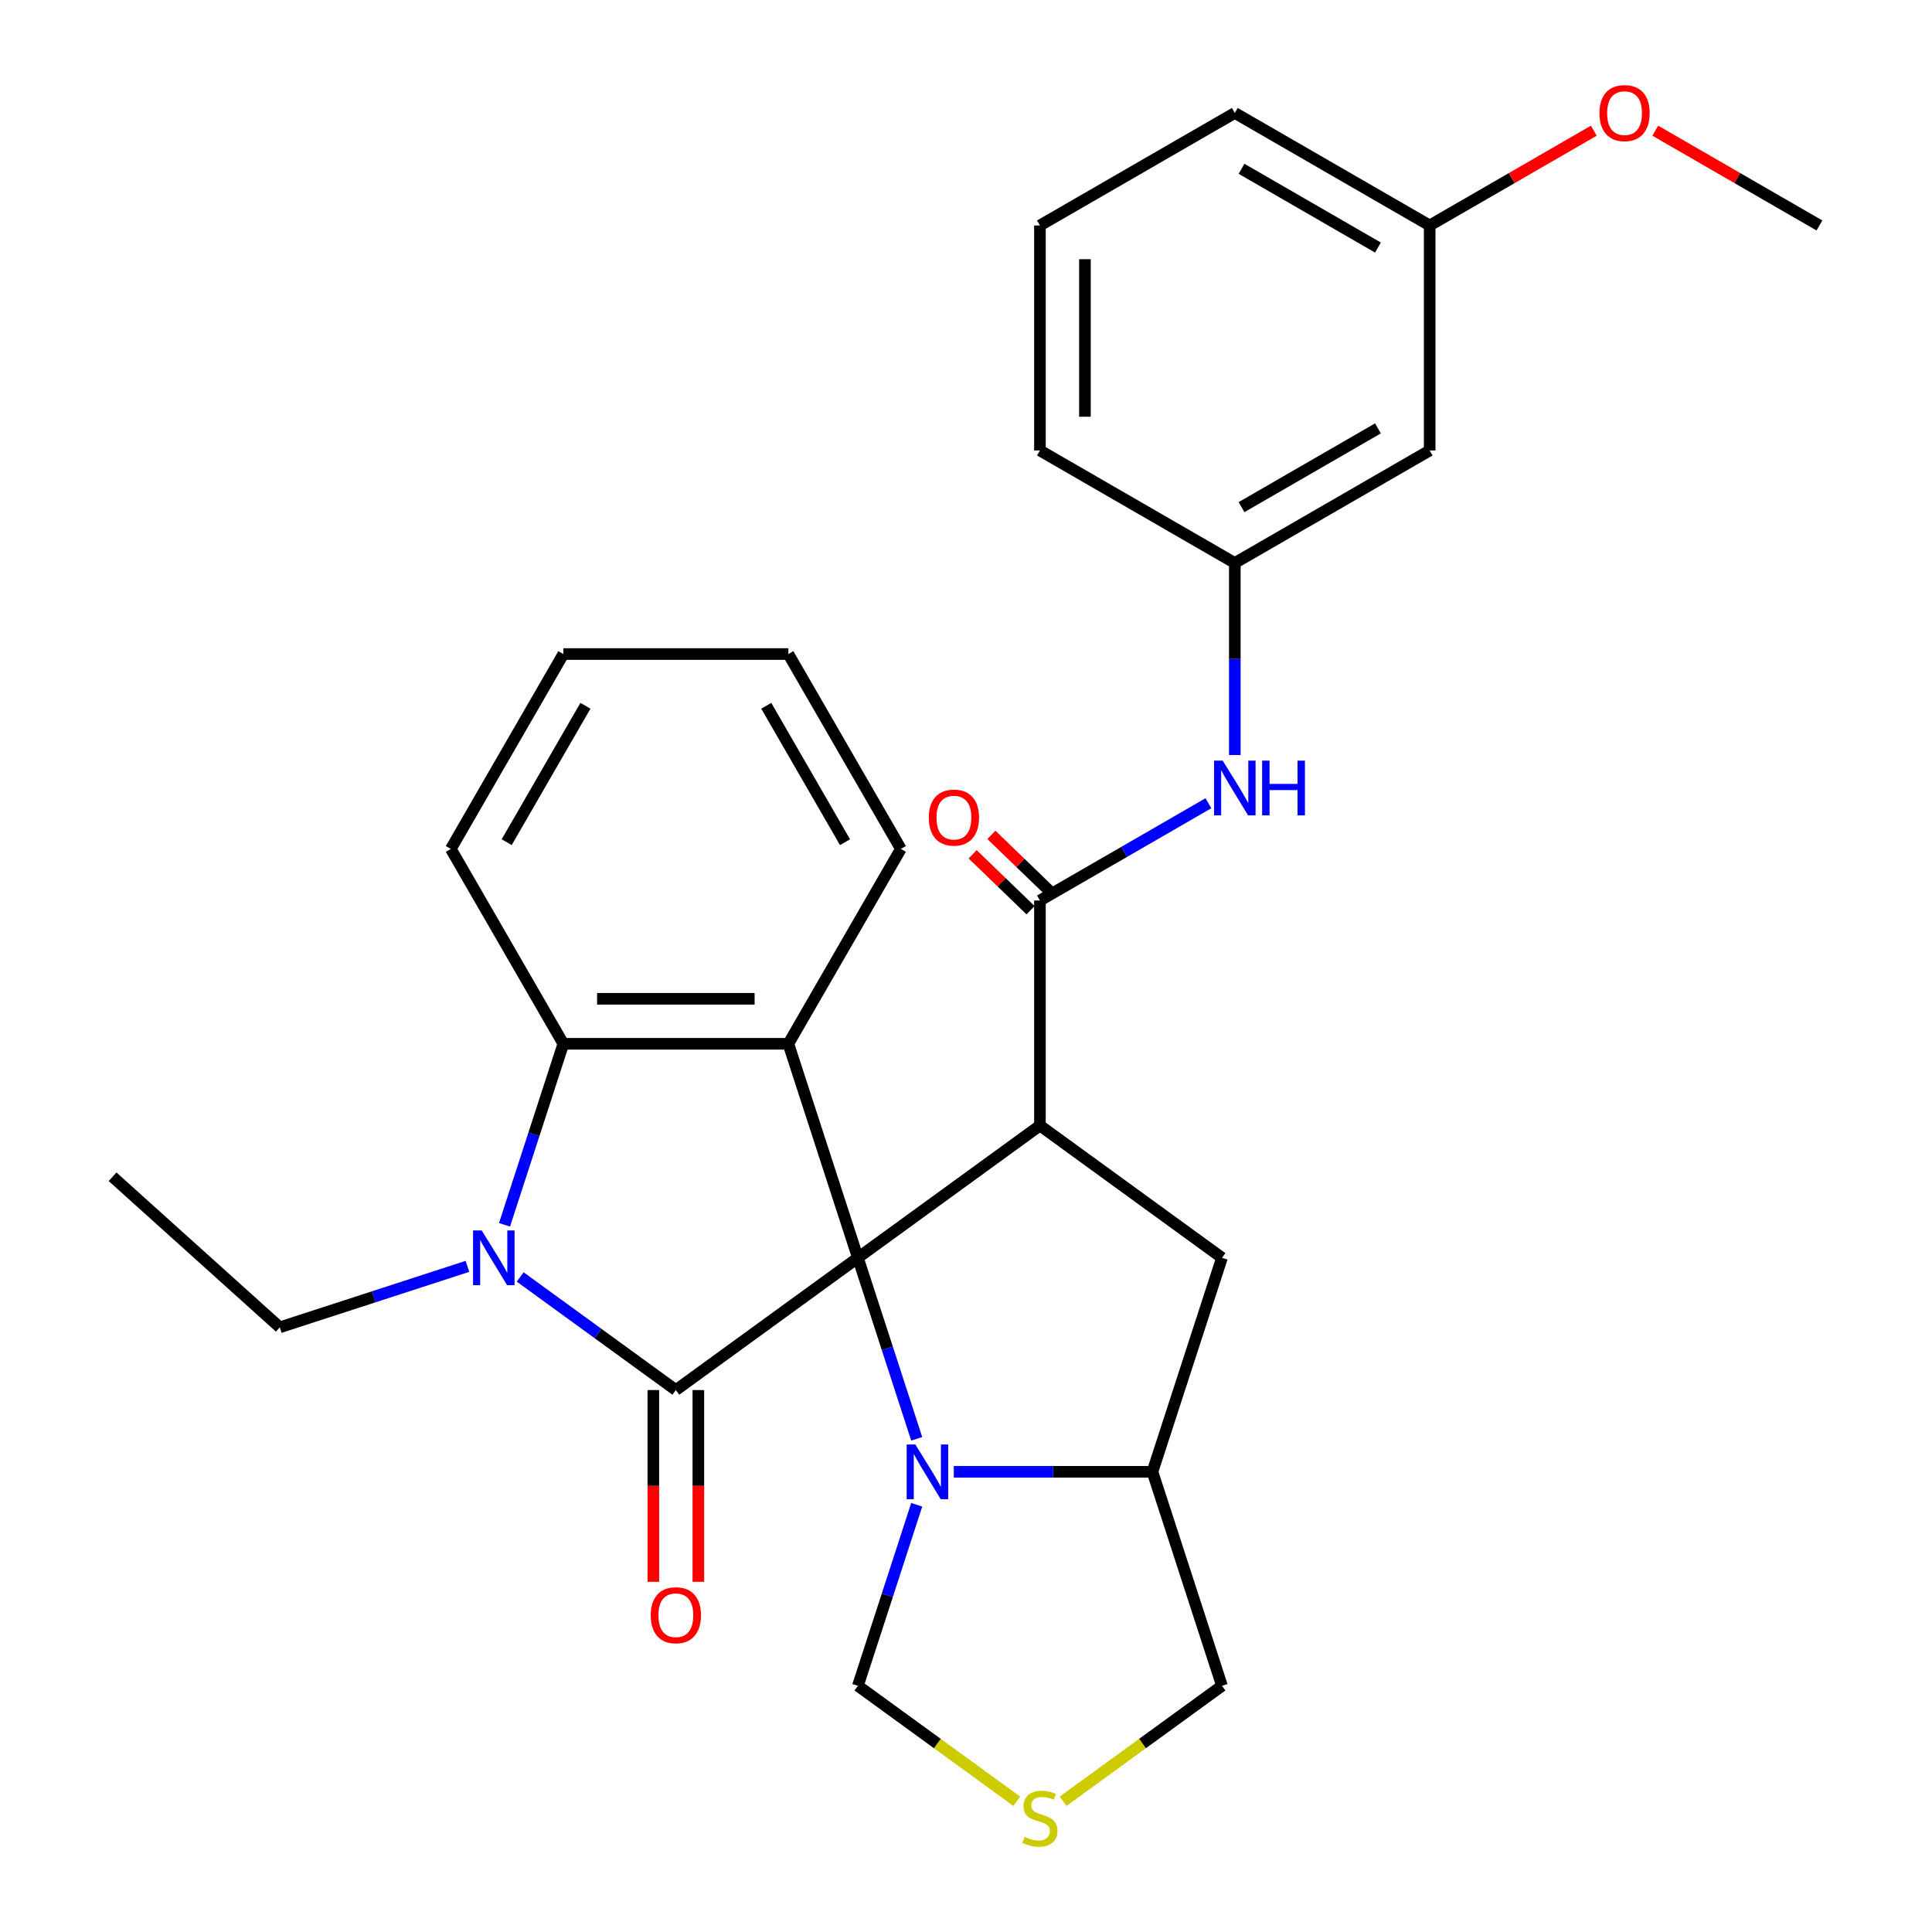 <?xml version='1.0' encoding='iso-8859-1'?>
<svg version='1.1' baseProfile='full'
              xmlns='http://www.w3.org/2000/svg'
                      xmlns:rdkit='http://www.rdkit.org/xml'
                      xmlns:xlink='http://www.w3.org/1999/xlink'
                  xml:space='preserve'
width='1000px' height='1000px' viewBox='0 0 1000 1000'>
<!-- END OF HEADER -->
<rect style='opacity:1.0;fill:#FFFFFF;stroke:none' width='1000' height='1000' x='0' y='0'> </rect>
<path class='bond-0' d='M 444.043,651.033 L 349.818,719.491' style='fill:none;fill-rule:evenodd;stroke:#000000;stroke-width:6px;stroke-linecap:butt;stroke-linejoin:miter;stroke-opacity:1' />
<path class='bond-1' d='M 444.043,651.033 L 538.269,582.574' style='fill:none;fill-rule:evenodd;stroke:#000000;stroke-width:6px;stroke-linecap:butt;stroke-linejoin:miter;stroke-opacity:1' />
<path class='bond-3' d='M 444.043,651.033 L 408.052,540.264' style='fill:none;fill-rule:evenodd;stroke:#000000;stroke-width:6px;stroke-linecap:butt;stroke-linejoin:miter;stroke-opacity:1' />
<path class='bond-4' d='M 444.043,651.033 L 459.265,697.881' style='fill:none;fill-rule:evenodd;stroke:#000000;stroke-width:6px;stroke-linecap:butt;stroke-linejoin:miter;stroke-opacity:1' />
<path class='bond-4' d='M 459.265,697.881 L 474.487,744.73' style='fill:none;fill-rule:evenodd;stroke:#0000FF;stroke-width:6px;stroke-linecap:butt;stroke-linejoin:miter;stroke-opacity:1' />
<path class='bond-2' d='M 349.818,719.491 L 309.531,690.221' style='fill:none;fill-rule:evenodd;stroke:#000000;stroke-width:6px;stroke-linecap:butt;stroke-linejoin:miter;stroke-opacity:1' />
<path class='bond-2' d='M 309.531,690.221 L 269.244,660.951' style='fill:none;fill-rule:evenodd;stroke:#0000FF;stroke-width:6px;stroke-linecap:butt;stroke-linejoin:miter;stroke-opacity:1' />
<path class='bond-11' d='M 338.171,719.491 L 338.171,769.11' style='fill:none;fill-rule:evenodd;stroke:#000000;stroke-width:6px;stroke-linecap:butt;stroke-linejoin:miter;stroke-opacity:1' />
<path class='bond-11' d='M 338.171,769.11 L 338.171,818.729' style='fill:none;fill-rule:evenodd;stroke:#FF0000;stroke-width:6px;stroke-linecap:butt;stroke-linejoin:miter;stroke-opacity:1' />
<path class='bond-11' d='M 361.465,719.491 L 361.465,769.11' style='fill:none;fill-rule:evenodd;stroke:#000000;stroke-width:6px;stroke-linecap:butt;stroke-linejoin:miter;stroke-opacity:1' />
<path class='bond-11' d='M 361.465,769.11 L 361.465,818.729' style='fill:none;fill-rule:evenodd;stroke:#FF0000;stroke-width:6px;stroke-linecap:butt;stroke-linejoin:miter;stroke-opacity:1' />
<path class='bond-6' d='M 538.269,582.574 L 538.269,466.104' style='fill:none;fill-rule:evenodd;stroke:#000000;stroke-width:6px;stroke-linecap:butt;stroke-linejoin:miter;stroke-opacity:1' />
<path class='bond-7' d='M 538.269,582.574 L 632.494,651.033' style='fill:none;fill-rule:evenodd;stroke:#000000;stroke-width:6px;stroke-linecap:butt;stroke-linejoin:miter;stroke-opacity:1' />
<path class='bond-16' d='M 241.941,655.468 L 193.382,671.246' style='fill:none;fill-rule:evenodd;stroke:#0000FF;stroke-width:6px;stroke-linecap:butt;stroke-linejoin:miter;stroke-opacity:1' />
<path class='bond-16' d='M 193.382,671.246 L 144.823,687.024' style='fill:none;fill-rule:evenodd;stroke:#000000;stroke-width:6px;stroke-linecap:butt;stroke-linejoin:miter;stroke-opacity:1' />
<path class='bond-30' d='M 261.139,633.961 L 276.361,587.112' style='fill:none;fill-rule:evenodd;stroke:#0000FF;stroke-width:6px;stroke-linecap:butt;stroke-linejoin:miter;stroke-opacity:1' />
<path class='bond-30' d='M 276.361,587.112 L 291.583,540.264' style='fill:none;fill-rule:evenodd;stroke:#000000;stroke-width:6px;stroke-linecap:butt;stroke-linejoin:miter;stroke-opacity:1' />
<path class='bond-5' d='M 408.052,540.264 L 291.583,540.264' style='fill:none;fill-rule:evenodd;stroke:#000000;stroke-width:6px;stroke-linecap:butt;stroke-linejoin:miter;stroke-opacity:1' />
<path class='bond-5' d='M 390.582,516.97 L 309.054,516.97' style='fill:none;fill-rule:evenodd;stroke:#000000;stroke-width:6px;stroke-linecap:butt;stroke-linejoin:miter;stroke-opacity:1' />
<path class='bond-18' d='M 408.052,540.264 L 466.287,439.398' style='fill:none;fill-rule:evenodd;stroke:#000000;stroke-width:6px;stroke-linecap:butt;stroke-linejoin:miter;stroke-opacity:1' />
<path class='bond-8' d='M 493.686,761.801 L 545.095,761.801' style='fill:none;fill-rule:evenodd;stroke:#0000FF;stroke-width:6px;stroke-linecap:butt;stroke-linejoin:miter;stroke-opacity:1' />
<path class='bond-8' d='M 545.095,761.801 L 596.504,761.801' style='fill:none;fill-rule:evenodd;stroke:#000000;stroke-width:6px;stroke-linecap:butt;stroke-linejoin:miter;stroke-opacity:1' />
<path class='bond-12' d='M 474.487,778.873 L 459.265,825.722' style='fill:none;fill-rule:evenodd;stroke:#0000FF;stroke-width:6px;stroke-linecap:butt;stroke-linejoin:miter;stroke-opacity:1' />
<path class='bond-12' d='M 459.265,825.722 L 444.043,872.57' style='fill:none;fill-rule:evenodd;stroke:#000000;stroke-width:6px;stroke-linecap:butt;stroke-linejoin:miter;stroke-opacity:1' />
<path class='bond-20' d='M 291.583,540.264 L 233.349,439.398' style='fill:none;fill-rule:evenodd;stroke:#000000;stroke-width:6px;stroke-linecap:butt;stroke-linejoin:miter;stroke-opacity:1' />
<path class='bond-9' d='M 538.269,466.104 L 581.876,440.928' style='fill:none;fill-rule:evenodd;stroke:#000000;stroke-width:6px;stroke-linecap:butt;stroke-linejoin:miter;stroke-opacity:1' />
<path class='bond-9' d='M 581.876,440.928 L 625.482,415.752' style='fill:none;fill-rule:evenodd;stroke:#0000FF;stroke-width:6px;stroke-linecap:butt;stroke-linejoin:miter;stroke-opacity:1' />
<path class='bond-13' d='M 543.124,461.078 L 528.136,446.603' style='fill:none;fill-rule:evenodd;stroke:#000000;stroke-width:6px;stroke-linecap:butt;stroke-linejoin:miter;stroke-opacity:1' />
<path class='bond-13' d='M 528.136,446.603 L 513.149,432.128' style='fill:none;fill-rule:evenodd;stroke:#FF0000;stroke-width:6px;stroke-linecap:butt;stroke-linejoin:miter;stroke-opacity:1' />
<path class='bond-13' d='M 533.414,471.131 L 518.427,456.656' style='fill:none;fill-rule:evenodd;stroke:#000000;stroke-width:6px;stroke-linecap:butt;stroke-linejoin:miter;stroke-opacity:1' />
<path class='bond-13' d='M 518.427,456.656 L 503.439,442.182' style='fill:none;fill-rule:evenodd;stroke:#FF0000;stroke-width:6px;stroke-linecap:butt;stroke-linejoin:miter;stroke-opacity:1' />
<path class='bond-29' d='M 632.494,651.033 L 596.504,761.801' style='fill:none;fill-rule:evenodd;stroke:#000000;stroke-width:6px;stroke-linecap:butt;stroke-linejoin:miter;stroke-opacity:1' />
<path class='bond-17' d='M 596.504,761.801 L 632.494,872.57' style='fill:none;fill-rule:evenodd;stroke:#000000;stroke-width:6px;stroke-linecap:butt;stroke-linejoin:miter;stroke-opacity:1' />
<path class='bond-14' d='M 639.134,390.798 L 639.134,341.099' style='fill:none;fill-rule:evenodd;stroke:#0000FF;stroke-width:6px;stroke-linecap:butt;stroke-linejoin:miter;stroke-opacity:1' />
<path class='bond-14' d='M 639.134,341.099 L 639.134,291.401' style='fill:none;fill-rule:evenodd;stroke:#000000;stroke-width:6px;stroke-linecap:butt;stroke-linejoin:miter;stroke-opacity:1' />
<path class='bond-10' d='M 526.277,932.317 L 485.16,902.443' style='fill:none;fill-rule:evenodd;stroke:#CCCC00;stroke-width:6px;stroke-linecap:butt;stroke-linejoin:miter;stroke-opacity:1' />
<path class='bond-10' d='M 485.16,902.443 L 444.043,872.57' style='fill:none;fill-rule:evenodd;stroke:#000000;stroke-width:6px;stroke-linecap:butt;stroke-linejoin:miter;stroke-opacity:1' />
<path class='bond-31' d='M 550.261,932.317 L 591.378,902.443' style='fill:none;fill-rule:evenodd;stroke:#CCCC00;stroke-width:6px;stroke-linecap:butt;stroke-linejoin:miter;stroke-opacity:1' />
<path class='bond-31' d='M 591.378,902.443 L 632.494,872.57' style='fill:none;fill-rule:evenodd;stroke:#000000;stroke-width:6px;stroke-linecap:butt;stroke-linejoin:miter;stroke-opacity:1' />
<path class='bond-15' d='M 639.134,291.401 L 739.999,233.166' style='fill:none;fill-rule:evenodd;stroke:#000000;stroke-width:6px;stroke-linecap:butt;stroke-linejoin:miter;stroke-opacity:1' />
<path class='bond-15' d='M 642.617,262.492 L 713.223,221.728' style='fill:none;fill-rule:evenodd;stroke:#000000;stroke-width:6px;stroke-linecap:butt;stroke-linejoin:miter;stroke-opacity:1' />
<path class='bond-23' d='M 639.134,291.401 L 538.269,233.166' style='fill:none;fill-rule:evenodd;stroke:#000000;stroke-width:6px;stroke-linecap:butt;stroke-linejoin:miter;stroke-opacity:1' />
<path class='bond-19' d='M 739.999,233.166 L 739.999,116.697' style='fill:none;fill-rule:evenodd;stroke:#000000;stroke-width:6px;stroke-linecap:butt;stroke-linejoin:miter;stroke-opacity:1' />
<path class='bond-26' d='M 144.823,687.024 L 58.27,609.09' style='fill:none;fill-rule:evenodd;stroke:#000000;stroke-width:6px;stroke-linecap:butt;stroke-linejoin:miter;stroke-opacity:1' />
<path class='bond-27' d='M 466.287,439.398 L 408.052,338.533' style='fill:none;fill-rule:evenodd;stroke:#000000;stroke-width:6px;stroke-linecap:butt;stroke-linejoin:miter;stroke-opacity:1' />
<path class='bond-27' d='M 437.379,435.916 L 396.615,365.31' style='fill:none;fill-rule:evenodd;stroke:#000000;stroke-width:6px;stroke-linecap:butt;stroke-linejoin:miter;stroke-opacity:1' />
<path class='bond-21' d='M 739.999,116.697 L 782.476,92.173' style='fill:none;fill-rule:evenodd;stroke:#000000;stroke-width:6px;stroke-linecap:butt;stroke-linejoin:miter;stroke-opacity:1' />
<path class='bond-21' d='M 782.476,92.173 L 824.953,67.649' style='fill:none;fill-rule:evenodd;stroke:#FF0000;stroke-width:6px;stroke-linecap:butt;stroke-linejoin:miter;stroke-opacity:1' />
<path class='bond-33' d='M 739.999,116.697 L 639.134,58.462' style='fill:none;fill-rule:evenodd;stroke:#000000;stroke-width:6px;stroke-linecap:butt;stroke-linejoin:miter;stroke-opacity:1' />
<path class='bond-33' d='M 713.223,128.135 L 642.617,87.371' style='fill:none;fill-rule:evenodd;stroke:#000000;stroke-width:6px;stroke-linecap:butt;stroke-linejoin:miter;stroke-opacity:1' />
<path class='bond-32' d='M 233.349,439.398 L 291.583,338.533' style='fill:none;fill-rule:evenodd;stroke:#000000;stroke-width:6px;stroke-linecap:butt;stroke-linejoin:miter;stroke-opacity:1' />
<path class='bond-32' d='M 262.257,435.916 L 303.021,365.31' style='fill:none;fill-rule:evenodd;stroke:#000000;stroke-width:6px;stroke-linecap:butt;stroke-linejoin:miter;stroke-opacity:1' />
<path class='bond-25' d='M 856.776,67.649 L 899.253,92.173' style='fill:none;fill-rule:evenodd;stroke:#FF0000;stroke-width:6px;stroke-linecap:butt;stroke-linejoin:miter;stroke-opacity:1' />
<path class='bond-25' d='M 899.253,92.173 L 941.73,116.697' style='fill:none;fill-rule:evenodd;stroke:#000000;stroke-width:6px;stroke-linecap:butt;stroke-linejoin:miter;stroke-opacity:1' />
<path class='bond-22' d='M 538.269,116.697 L 538.269,233.166' style='fill:none;fill-rule:evenodd;stroke:#000000;stroke-width:6px;stroke-linecap:butt;stroke-linejoin:miter;stroke-opacity:1' />
<path class='bond-22' d='M 561.563,134.167 L 561.563,215.696' style='fill:none;fill-rule:evenodd;stroke:#000000;stroke-width:6px;stroke-linecap:butt;stroke-linejoin:miter;stroke-opacity:1' />
<path class='bond-24' d='M 538.269,116.697 L 639.134,58.462' style='fill:none;fill-rule:evenodd;stroke:#000000;stroke-width:6px;stroke-linecap:butt;stroke-linejoin:miter;stroke-opacity:1' />
<path class='bond-28' d='M 408.052,338.533 L 291.583,338.533' style='fill:none;fill-rule:evenodd;stroke:#000000;stroke-width:6px;stroke-linecap:butt;stroke-linejoin:miter;stroke-opacity:1' />
<path  class='atom-3' d='M 249.332 636.873
L 258.612 651.873
Q 259.532 653.353, 261.012 656.033
Q 262.492 658.713, 262.572 658.873
L 262.572 636.873
L 266.332 636.873
L 266.332 665.193
L 262.452 665.193
L 252.492 648.793
Q 251.332 646.873, 250.092 644.673
Q 248.892 642.473, 248.532 641.793
L 248.532 665.193
L 244.852 665.193
L 244.852 636.873
L 249.332 636.873
' fill='#0000FF'/>
<path  class='atom-5' d='M 473.774 747.641
L 483.054 762.641
Q 483.974 764.121, 485.454 766.801
Q 486.934 769.481, 487.014 769.641
L 487.014 747.641
L 490.774 747.641
L 490.774 775.961
L 486.894 775.961
L 476.934 759.561
Q 475.774 757.641, 474.534 755.441
Q 473.334 753.241, 472.974 752.561
L 472.974 775.961
L 469.294 775.961
L 469.294 747.641
L 473.774 747.641
' fill='#0000FF'/>
<path  class='atom-10' d='M 632.874 393.71
L 642.154 408.71
Q 643.074 410.19, 644.554 412.87
Q 646.034 415.55, 646.114 415.71
L 646.114 393.71
L 649.874 393.71
L 649.874 422.03
L 645.994 422.03
L 636.034 405.63
Q 634.874 403.71, 633.634 401.51
Q 632.434 399.31, 632.074 398.63
L 632.074 422.03
L 628.394 422.03
L 628.394 393.71
L 632.874 393.71
' fill='#0000FF'/>
<path  class='atom-10' d='M 653.274 393.71
L 657.114 393.71
L 657.114 405.75
L 671.594 405.75
L 671.594 393.71
L 675.434 393.71
L 675.434 422.03
L 671.594 422.03
L 671.594 408.95
L 657.114 408.95
L 657.114 422.03
L 653.274 422.03
L 653.274 393.71
' fill='#0000FF'/>
<path  class='atom-11' d='M 530.269 950.749
Q 530.589 950.869, 531.909 951.429
Q 533.229 951.989, 534.669 952.349
Q 536.149 952.669, 537.589 952.669
Q 540.269 952.669, 541.829 951.389
Q 543.389 950.069, 543.389 947.789
Q 543.389 946.229, 542.589 945.269
Q 541.829 944.309, 540.629 943.789
Q 539.429 943.269, 537.429 942.669
Q 534.909 941.909, 533.389 941.189
Q 531.909 940.469, 530.829 938.949
Q 529.789 937.429, 529.789 934.869
Q 529.789 931.309, 532.189 929.109
Q 534.629 926.909, 539.429 926.909
Q 542.709 926.909, 546.429 928.469
L 545.509 931.549
Q 542.109 930.149, 539.549 930.149
Q 536.789 930.149, 535.269 931.309
Q 533.749 932.429, 533.789 934.389
Q 533.789 935.909, 534.549 936.829
Q 535.349 937.749, 536.469 938.269
Q 537.629 938.789, 539.549 939.389
Q 542.109 940.189, 543.629 940.989
Q 545.149 941.789, 546.229 943.429
Q 547.349 945.029, 547.349 947.789
Q 547.349 951.709, 544.709 953.829
Q 542.109 955.909, 537.749 955.909
Q 535.229 955.909, 533.309 955.349
Q 531.429 954.829, 529.189 953.909
L 530.269 950.749
' fill='#CCCC00'/>
<path  class='atom-12' d='M 336.818 836.041
Q 336.818 829.241, 340.178 825.441
Q 343.538 821.641, 349.818 821.641
Q 356.098 821.641, 359.458 825.441
Q 362.818 829.241, 362.818 836.041
Q 362.818 842.921, 359.418 846.841
Q 356.018 850.721, 349.818 850.721
Q 343.578 850.721, 340.178 846.841
Q 336.818 842.961, 336.818 836.041
M 349.818 847.521
Q 354.138 847.521, 356.458 844.641
Q 358.818 841.721, 358.818 836.041
Q 358.818 830.481, 356.458 827.681
Q 354.138 824.841, 349.818 824.841
Q 345.498 824.841, 343.138 827.641
Q 340.818 830.441, 340.818 836.041
Q 340.818 841.761, 343.138 844.641
Q 345.498 847.521, 349.818 847.521
' fill='#FF0000'/>
<path  class='atom-14' d='M 480.747 423.185
Q 480.747 416.385, 484.107 412.585
Q 487.467 408.785, 493.747 408.785
Q 500.027 408.785, 503.387 412.585
Q 506.747 416.385, 506.747 423.185
Q 506.747 430.065, 503.347 433.985
Q 499.947 437.865, 493.747 437.865
Q 487.507 437.865, 484.107 433.985
Q 480.747 430.105, 480.747 423.185
M 493.747 434.665
Q 498.067 434.665, 500.387 431.785
Q 502.747 428.865, 502.747 423.185
Q 502.747 417.625, 500.387 414.825
Q 498.067 411.985, 493.747 411.985
Q 489.427 411.985, 487.067 414.785
Q 484.747 417.585, 484.747 423.185
Q 484.747 428.905, 487.067 431.785
Q 489.427 434.665, 493.747 434.665
' fill='#FF0000'/>
<path  class='atom-22' d='M 827.865 58.542
Q 827.865 51.742, 831.225 47.942
Q 834.585 44.142, 840.865 44.142
Q 847.145 44.142, 850.505 47.942
Q 853.865 51.742, 853.865 58.542
Q 853.865 65.422, 850.465 69.342
Q 847.065 73.222, 840.865 73.222
Q 834.625 73.222, 831.225 69.342
Q 827.865 65.462, 827.865 58.542
M 840.865 70.022
Q 845.185 70.022, 847.505 67.142
Q 849.865 64.222, 849.865 58.542
Q 849.865 52.982, 847.505 50.182
Q 845.185 47.342, 840.865 47.342
Q 836.545 47.342, 834.185 50.142
Q 831.865 52.942, 831.865 58.542
Q 831.865 64.262, 834.185 67.142
Q 836.545 70.022, 840.865 70.022
' fill='#FF0000'/>
</svg>
